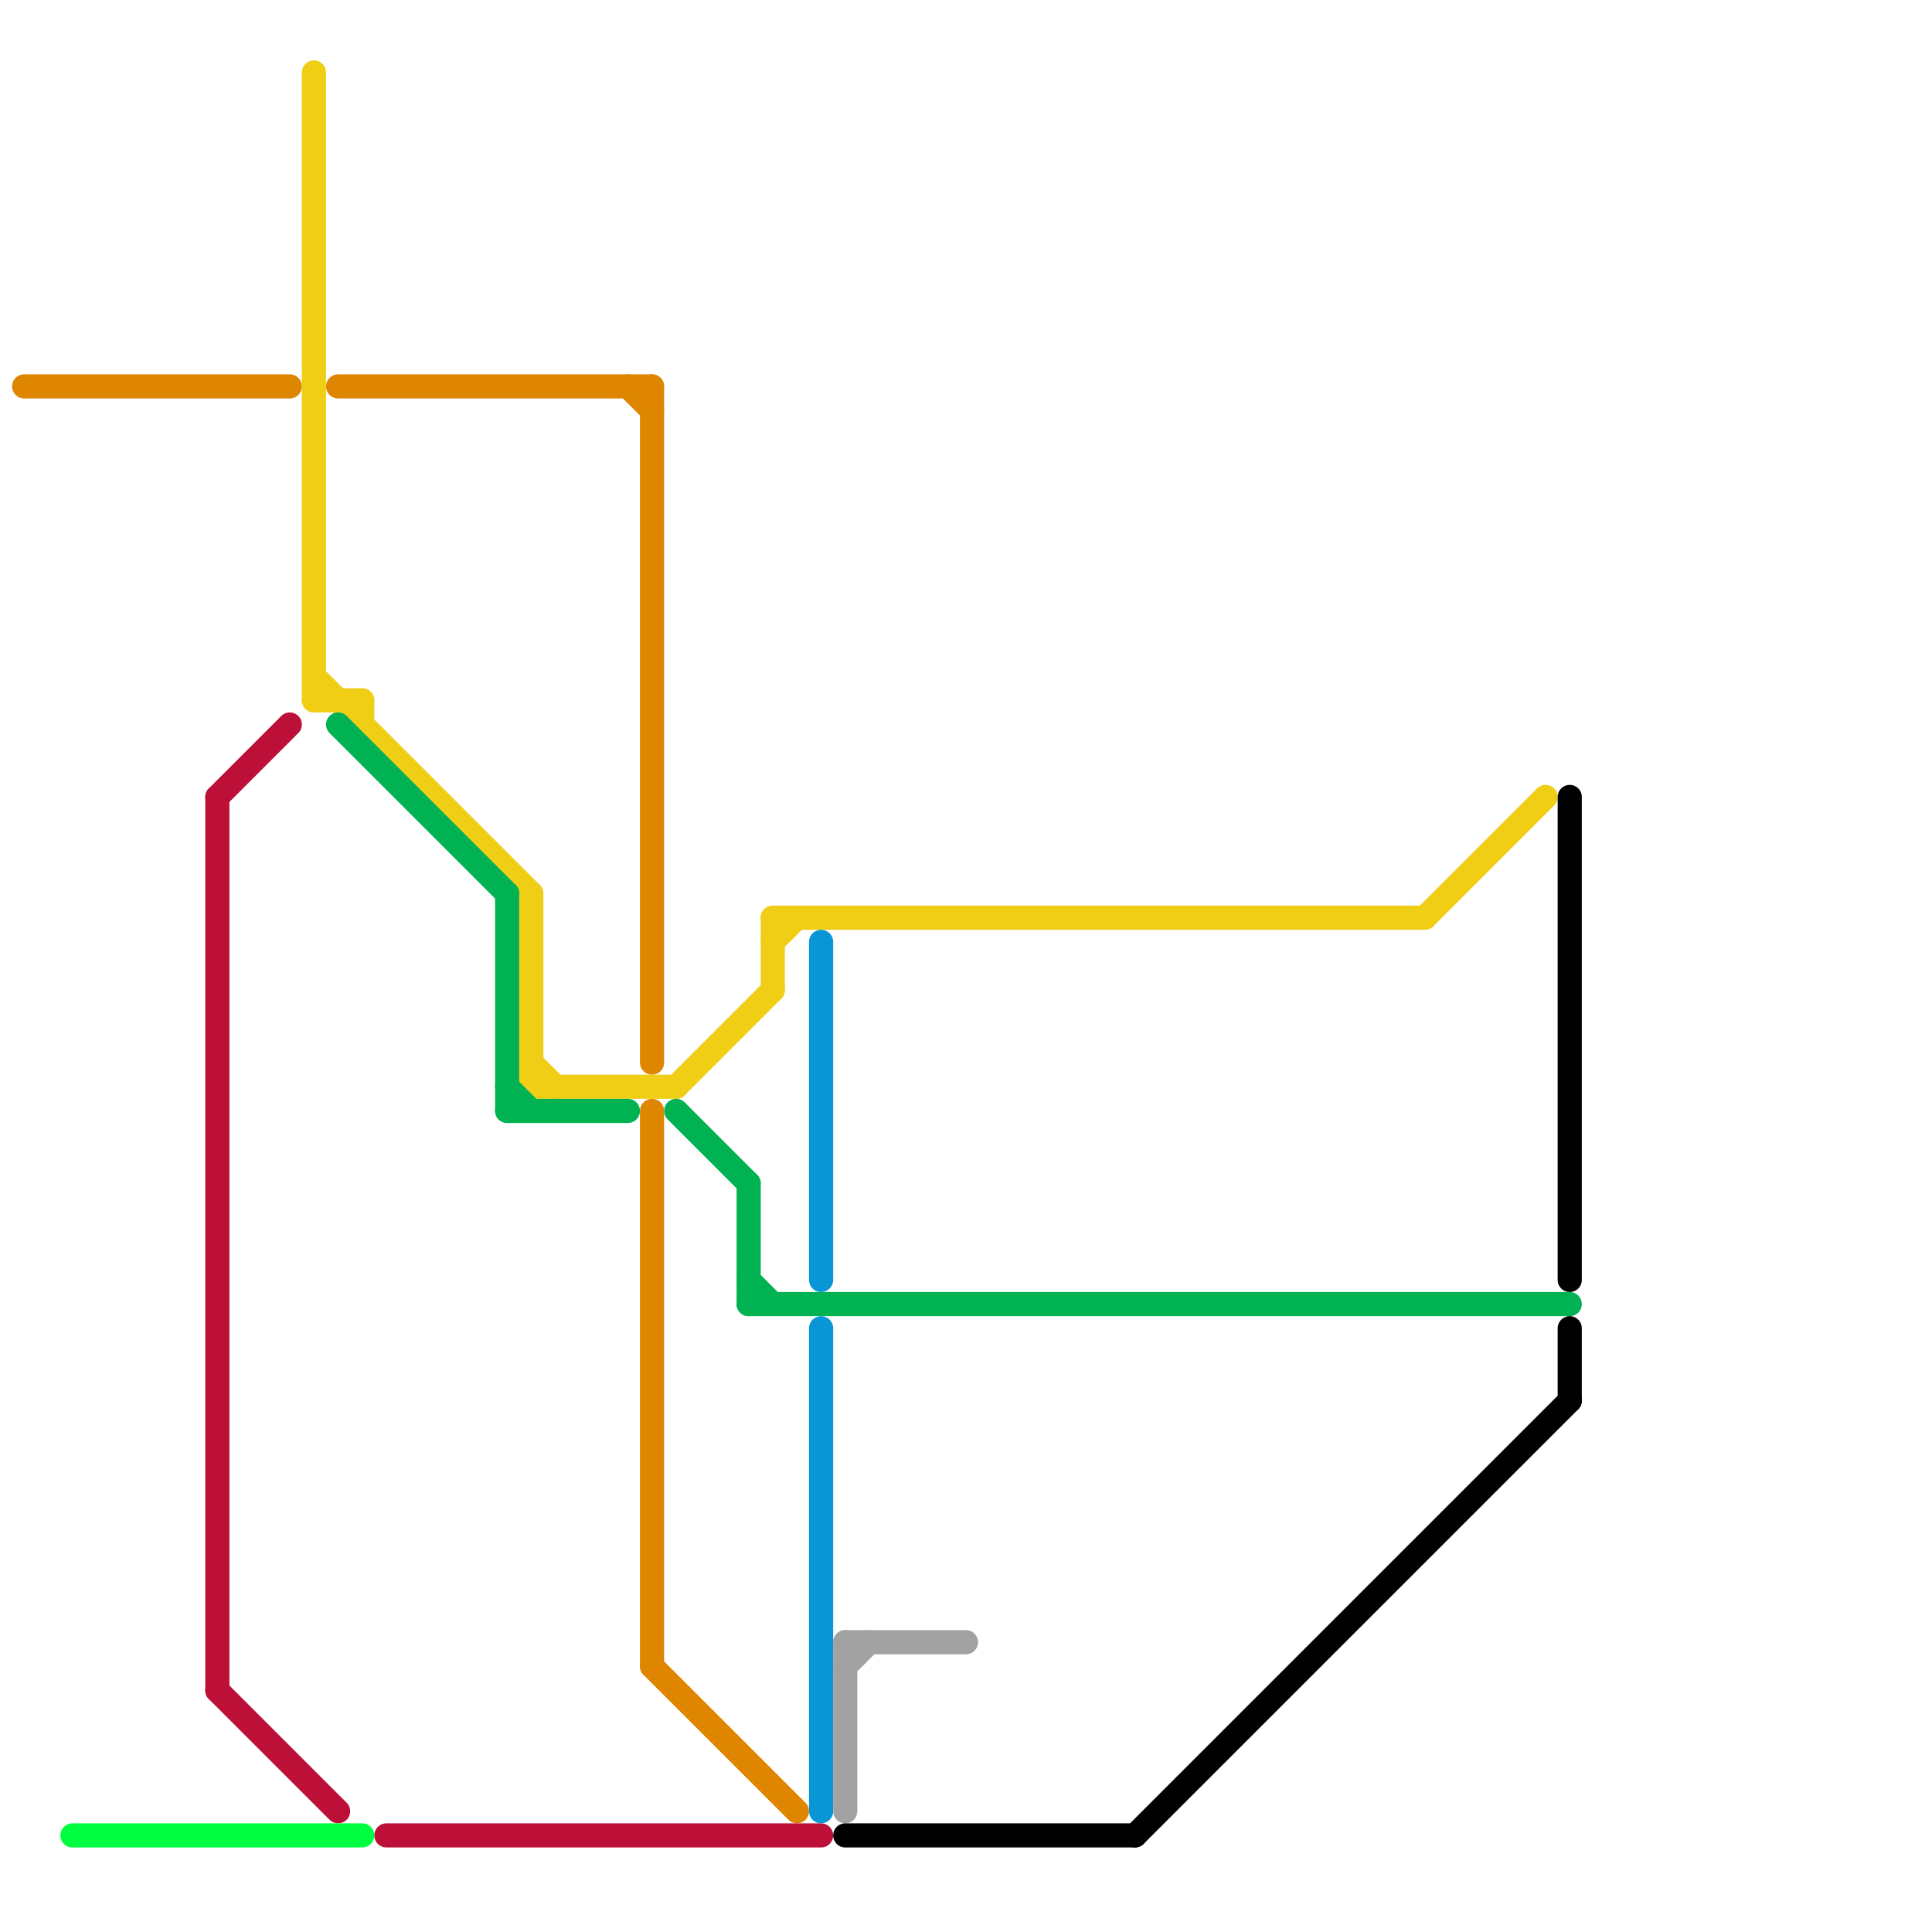 
<svg version="1.1" xmlns="http://www.w3.org/2000/svg" viewBox="0 0 80 80">
<style>text { font: 1px Helvetica; font-weight: 600; white-space: pre; dominant-baseline: central; } line { stroke-width: 1; fill: none; stroke-linecap: round; stroke-linejoin: round; } .c0 { stroke: #df8600 } .c1 { stroke: #bd1038 } .c2 { stroke: #00ff40 } .c3 { stroke: #f0ce15 } .c4 { stroke: #00b251 } .c5 { stroke: #0896d7 } .c6 { stroke: #a2a2a2 } .c7 { stroke: #000000 }</style><defs><g id="wm-xf"><circle r="1.2" fill="#000"/><circle r="0.9" fill="#fff"/><circle r="0.6" fill="#000"/><circle r="0.3" fill="#fff"/></g><g id="wm"><circle r="0.6" fill="#000"/><circle r="0.3" fill="#fff"/></g></defs><line class="c0" x1="27" y1="16" x2="27" y2="44"/><line class="c0" x1="26" y1="16" x2="27" y2="17"/><line class="c0" x1="14" y1="16" x2="27" y2="16"/><line class="c0" x1="1" y1="16" x2="12" y2="16"/><line class="c0" x1="27" y1="69" x2="33" y2="75"/><line class="c0" x1="27" y1="46" x2="27" y2="69"/><line class="c1" x1="9" y1="33" x2="12" y2="30"/><line class="c1" x1="9" y1="33" x2="9" y2="70"/><line class="c1" x1="9" y1="70" x2="14" y2="75"/><line class="c1" x1="16" y1="76" x2="34" y2="76"/><line class="c2" x1="3" y1="76" x2="15" y2="76"/><line class="c3" x1="22" y1="44" x2="23" y2="45"/><line class="c3" x1="22" y1="45" x2="28" y2="45"/><line class="c3" x1="59" y1="38" x2="64" y2="33"/><line class="c3" x1="32" y1="38" x2="59" y2="38"/><line class="c3" x1="13" y1="29" x2="15" y2="29"/><line class="c3" x1="15" y1="29" x2="15" y2="30"/><line class="c3" x1="28" y1="45" x2="32" y2="41"/><line class="c3" x1="32" y1="39" x2="33" y2="38"/><line class="c3" x1="22" y1="37" x2="22" y2="45"/><line class="c3" x1="13" y1="3" x2="13" y2="29"/><line class="c3" x1="13" y1="28" x2="22" y2="37"/><line class="c3" x1="32" y1="38" x2="32" y2="41"/><line class="c4" x1="31" y1="54" x2="65" y2="54"/><line class="c4" x1="21" y1="46" x2="26" y2="46"/><line class="c4" x1="31" y1="53" x2="32" y2="54"/><line class="c4" x1="21" y1="37" x2="21" y2="46"/><line class="c4" x1="21" y1="45" x2="22" y2="46"/><line class="c4" x1="28" y1="46" x2="31" y2="49"/><line class="c4" x1="31" y1="49" x2="31" y2="54"/><line class="c4" x1="14" y1="30" x2="21" y2="37"/><line class="c5" x1="34" y1="39" x2="34" y2="53"/><line class="c5" x1="34" y1="55" x2="34" y2="75"/><line class="c6" x1="35" y1="68" x2="40" y2="68"/><line class="c6" x1="35" y1="69" x2="36" y2="68"/><line class="c6" x1="35" y1="68" x2="35" y2="75"/><line class="c7" x1="65" y1="33" x2="65" y2="53"/><line class="c7" x1="35" y1="76" x2="47" y2="76"/><line class="c7" x1="47" y1="76" x2="65" y2="58"/><line class="c7" x1="65" y1="55" x2="65" y2="58"/>
</svg>
